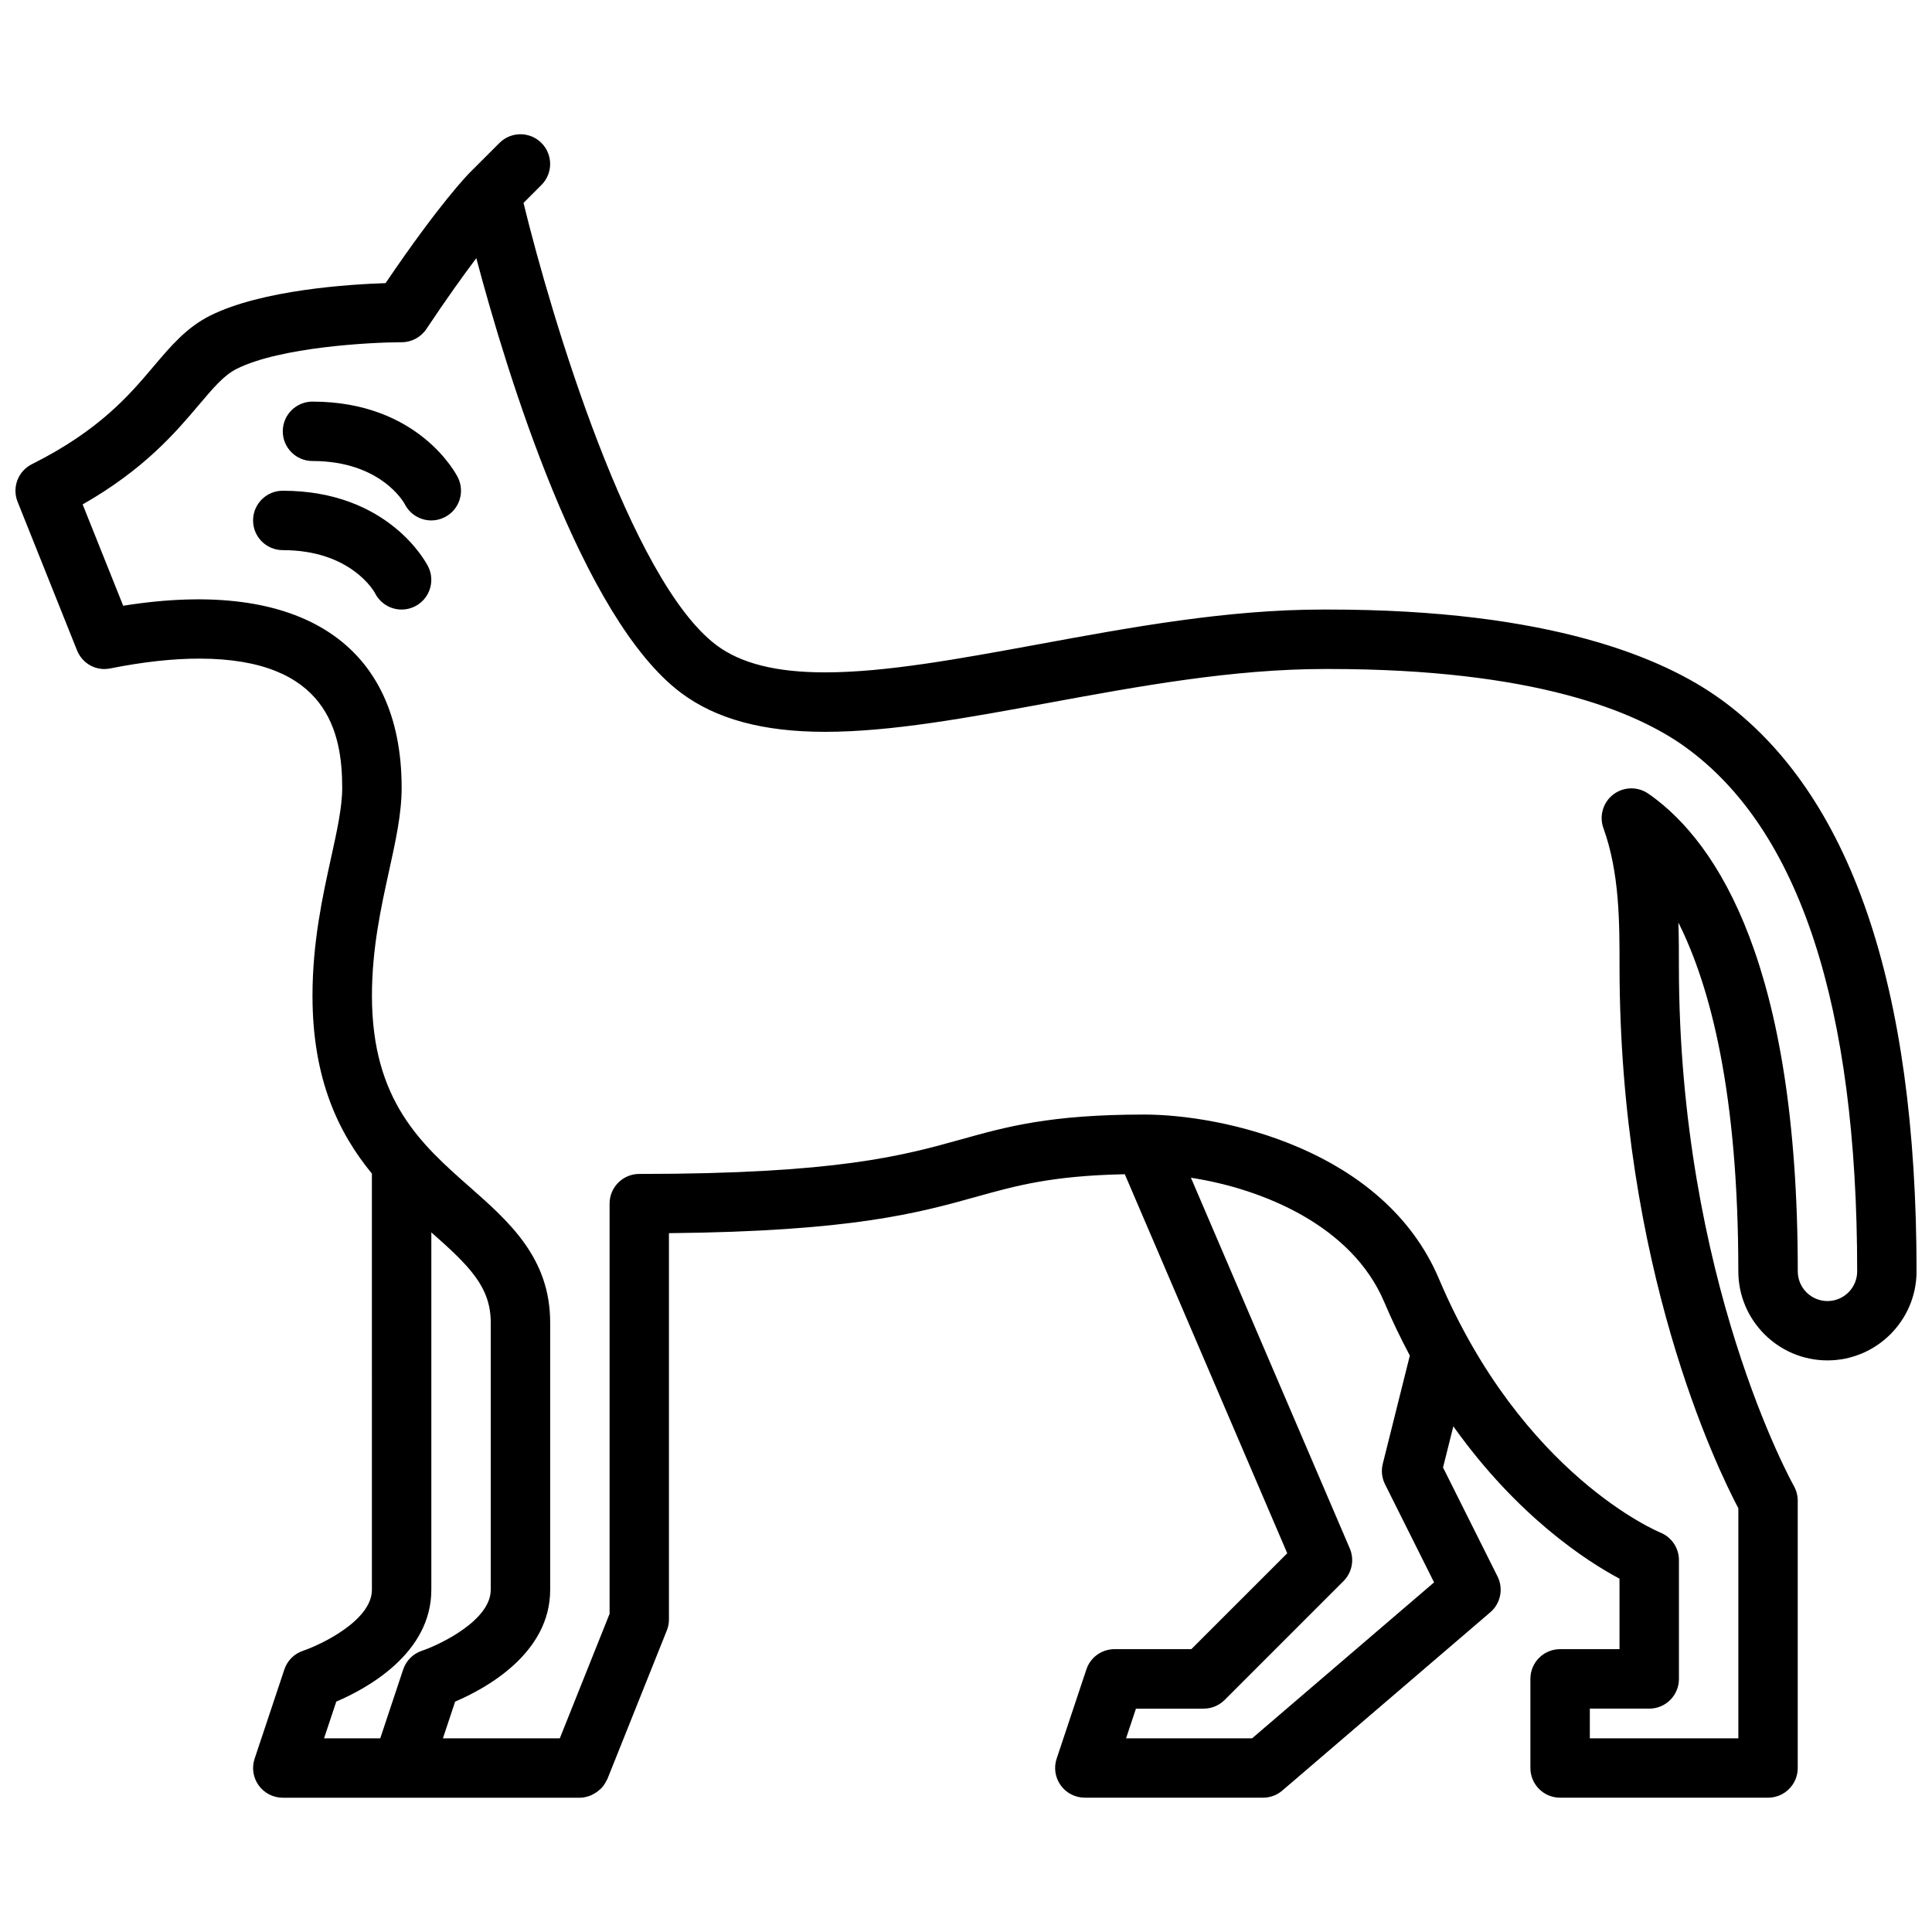 <?xml version="1.0" encoding="UTF-8"?>
<!-- Uploaded to: SVG Repo, www.svgrepo.com, Generator: SVG Repo Mixer Tools -->
<svg width="800px" height="800px" version="1.1" viewBox="144 144 512 512" xmlns="http://www.w3.org/2000/svg">
 <defs>
  <clipPath id="a">
   <path d="m148.09 179h503.81v442h-503.81z"/>
  </clipPath>
 </defs>
 <path d="m218.94 274.05c-4.352 0-7.871 3.519-7.871 7.871 0 4.352 3.519 7.871 7.871 7.871 18.098 0 24.246 11.02 24.441 11.391 1.395 2.766 4.168 4.356 7.055 4.356 1.18 0 2.387-0.27 3.512-0.836 3.891-1.945 5.465-6.676 3.519-10.562-0.402-0.82-10.359-20.09-38.527-20.09z"/>
 <path d="m226.81 250.43c-4.352 0-7.871 3.519-7.871 7.871 0 4.352 3.519 7.871 7.871 7.871 18.098 0 24.246 11.02 24.441 11.391 1.395 2.766 4.168 4.356 7.055 4.356 1.18 0 2.387-0.27 3.512-0.836 3.891-1.945 5.465-6.676 3.519-10.562-0.402-0.82-10.359-20.09-38.527-20.09z"/>
 <g clip-path="url(#a)">
  <path d="m599.8 329.17c-14.949-10.777-45.074-23.633-103.7-23.633h-1.641c-25.254 0-50.789 4.699-75.484 9.25-20.695 3.801-40.25 7.398-56.316 7.398-12.902 0.008-22.316-2.356-28.789-7.203-22.82-17.121-43.715-86.781-51.137-117.21l4.754-4.754c3.078-3.078 3.078-8.055 0-11.133s-8.055-3.078-11.133 0l-7.871 7.871c-0.336 0.332-7.82 7.906-22.305 29.277-9.547 0.309-32.785 1.762-46.5 8.621-6.25 3.125-10.477 8.125-14.957 13.422-6.398 7.574-14.383 16.996-32.273 25.938-3.66 1.828-5.312 6.164-3.785 9.965l15.742 39.359c1.41 3.519 5.062 5.582 8.855 4.793 8.598-1.715 16.516-2.59 23.531-2.59 33.965 0.004 37.895 19.535 37.895 34.23 0 5.18-1.387 11.445-2.984 18.695-2.172 9.891-4.891 22.191-4.891 36.41 0 22.285 7.039 36.551 15.742 47.137l0.004 110.3c0 8.133-13.516 14.555-18.23 16.152-2.356 0.781-4.195 2.621-4.977 4.977l-7.871 23.617c-0.812 2.402-0.402 5.047 1.078 7.094 1.48 2.051 3.856 3.262 6.383 3.262h78.719c0.969 0 1.883-0.227 2.754-0.551 0.277-0.109 0.504-0.234 0.77-0.371 0.582-0.301 1.109-0.652 1.598-1.086 0.219-0.188 0.441-0.371 0.637-0.582 0.52-0.551 0.938-1.188 1.273-1.891 0.07-0.141 0.172-0.25 0.234-0.402 0.008-0.023 0.031-0.047 0.039-0.07l15.742-39.359c0.383-0.926 0.57-1.918 0.57-2.918v-102.38c48.602-0.473 66.102-5.359 81.633-9.691 10.629-2.969 20.035-5.535 39.172-5.926l43.051 100.45-25.418 25.41h-20.355c-3.394 0-6.398 2.164-7.461 5.383l-7.871 23.617c-0.812 2.402-0.402 5.047 1.078 7.094 1.477 2.055 3.856 3.266 6.383 3.266h47.23c1.875 0 3.699-0.668 5.117-1.898l55.105-47.23c2.746-2.348 3.535-6.266 1.922-9.492l-14.445-28.883 2.731-10.91c17.035 23.938 35.41 35.777 44.035 40.375v18.68h-15.742c-4.352 0-7.871 3.519-7.871 7.871v23.617c0 4.352 3.519 7.871 7.871 7.871h55.105c4.352 0 7.871-3.519 7.871-7.871v-70.848c0-1.363-0.363-2.715-1.031-3.898-0.301-0.535-30.461-54.559-30.461-137.8 0-3.606 0-7.461-0.133-11.492 8.52 16.984 15.879 45.293 15.879 92.406 0 13.02 10.598 23.617 23.617 23.617 13.02 0 23.617-10.598 23.617-23.617-0.004-75.773-17.535-126.83-52.109-151.75zm-366.68 265.77c8.051-3.434 25.188-12.723 25.188-29.621v-94.727c10.043 8.863 15.742 14.438 15.742 23.875v70.848c0 8.133-13.516 14.555-18.23 16.152-2.356 0.781-4.195 2.621-4.977 4.977l-6.074 18.234h-14.895zm277.93-57.586 12.996 25.992-48.234 41.332h-33.395l2.621-7.871h17.945c2.094 0 4.086-0.828 5.566-2.305l31.488-31.488c2.273-2.273 2.938-5.715 1.668-8.668l-42.098-98.234c19.137 2.961 42.668 12.723 51.23 32.938 2.141 5.062 4.426 9.746 6.785 14.191l-7.172 28.688c-0.457 1.824-0.246 3.742 0.598 5.426zm117.25-48.562c-4.344 0-7.871-3.527-7.871-7.871 0-81.059-21.223-113.36-38.91-126.11-0.07-0.055-0.605-0.418-0.676-0.465-2.801-1.977-6.574-1.875-9.305 0.195-2.723 2.094-3.777 5.707-2.613 8.934 4.269 11.797 4.269 24.941 4.269 36.531 0 79.797 25.844 133.02 31.488 143.7v60.969h-39.359v-7.871h15.742c4.352 0 7.871-3.519 7.871-7.871v-31.488c0-3.219-1.961-6.109-4.953-7.312-0.363-0.148-36.574-15.129-58.648-67.234-14.594-34.426-57.449-43.523-78.082-43.531h-0.141c-24.844 0.016-36.305 3.203-48.422 6.59-15.371 4.285-32.789 9.148-85.273 9.148-4.352 0-7.871 3.519-7.871 7.871v108.7l-13.195 33.004h-30.977l3.242-9.738c8.047-3.434 25.184-12.723 25.184-29.621v-70.848c0-17.113-10.871-26.703-21.387-35.969-12.707-11.211-25.844-22.797-25.844-50.625 0-12.5 2.41-23.402 4.519-33.016 1.723-7.809 3.352-15.184 3.352-22.09 0-38.023-26.734-55.773-73.793-48.246l-10.746-26.852c16.422-9.383 24.656-19.113 30.852-26.434 3.84-4.543 6.621-7.824 9.98-9.5 11.52-5.766 35.465-7.039 43.707-7.047 2.629 0 5.086-1.316 6.551-3.504 5.352-8.023 9.762-14.176 13.234-18.773 8.133 30.629 27.938 95.457 54.223 115.17 9.297 6.977 21.797 10.359 38.227 10.352 17.508 0 37.746-3.723 59.176-7.668 23.996-4.418 48.809-8.984 73.363-8.984h0.898c54.41 0 81.422 11.234 94.488 20.664 30.242 21.789 45.57 68.543 45.57 138.97 0 4.34-3.527 7.871-7.871 7.871z"/>
 </g>
</svg>